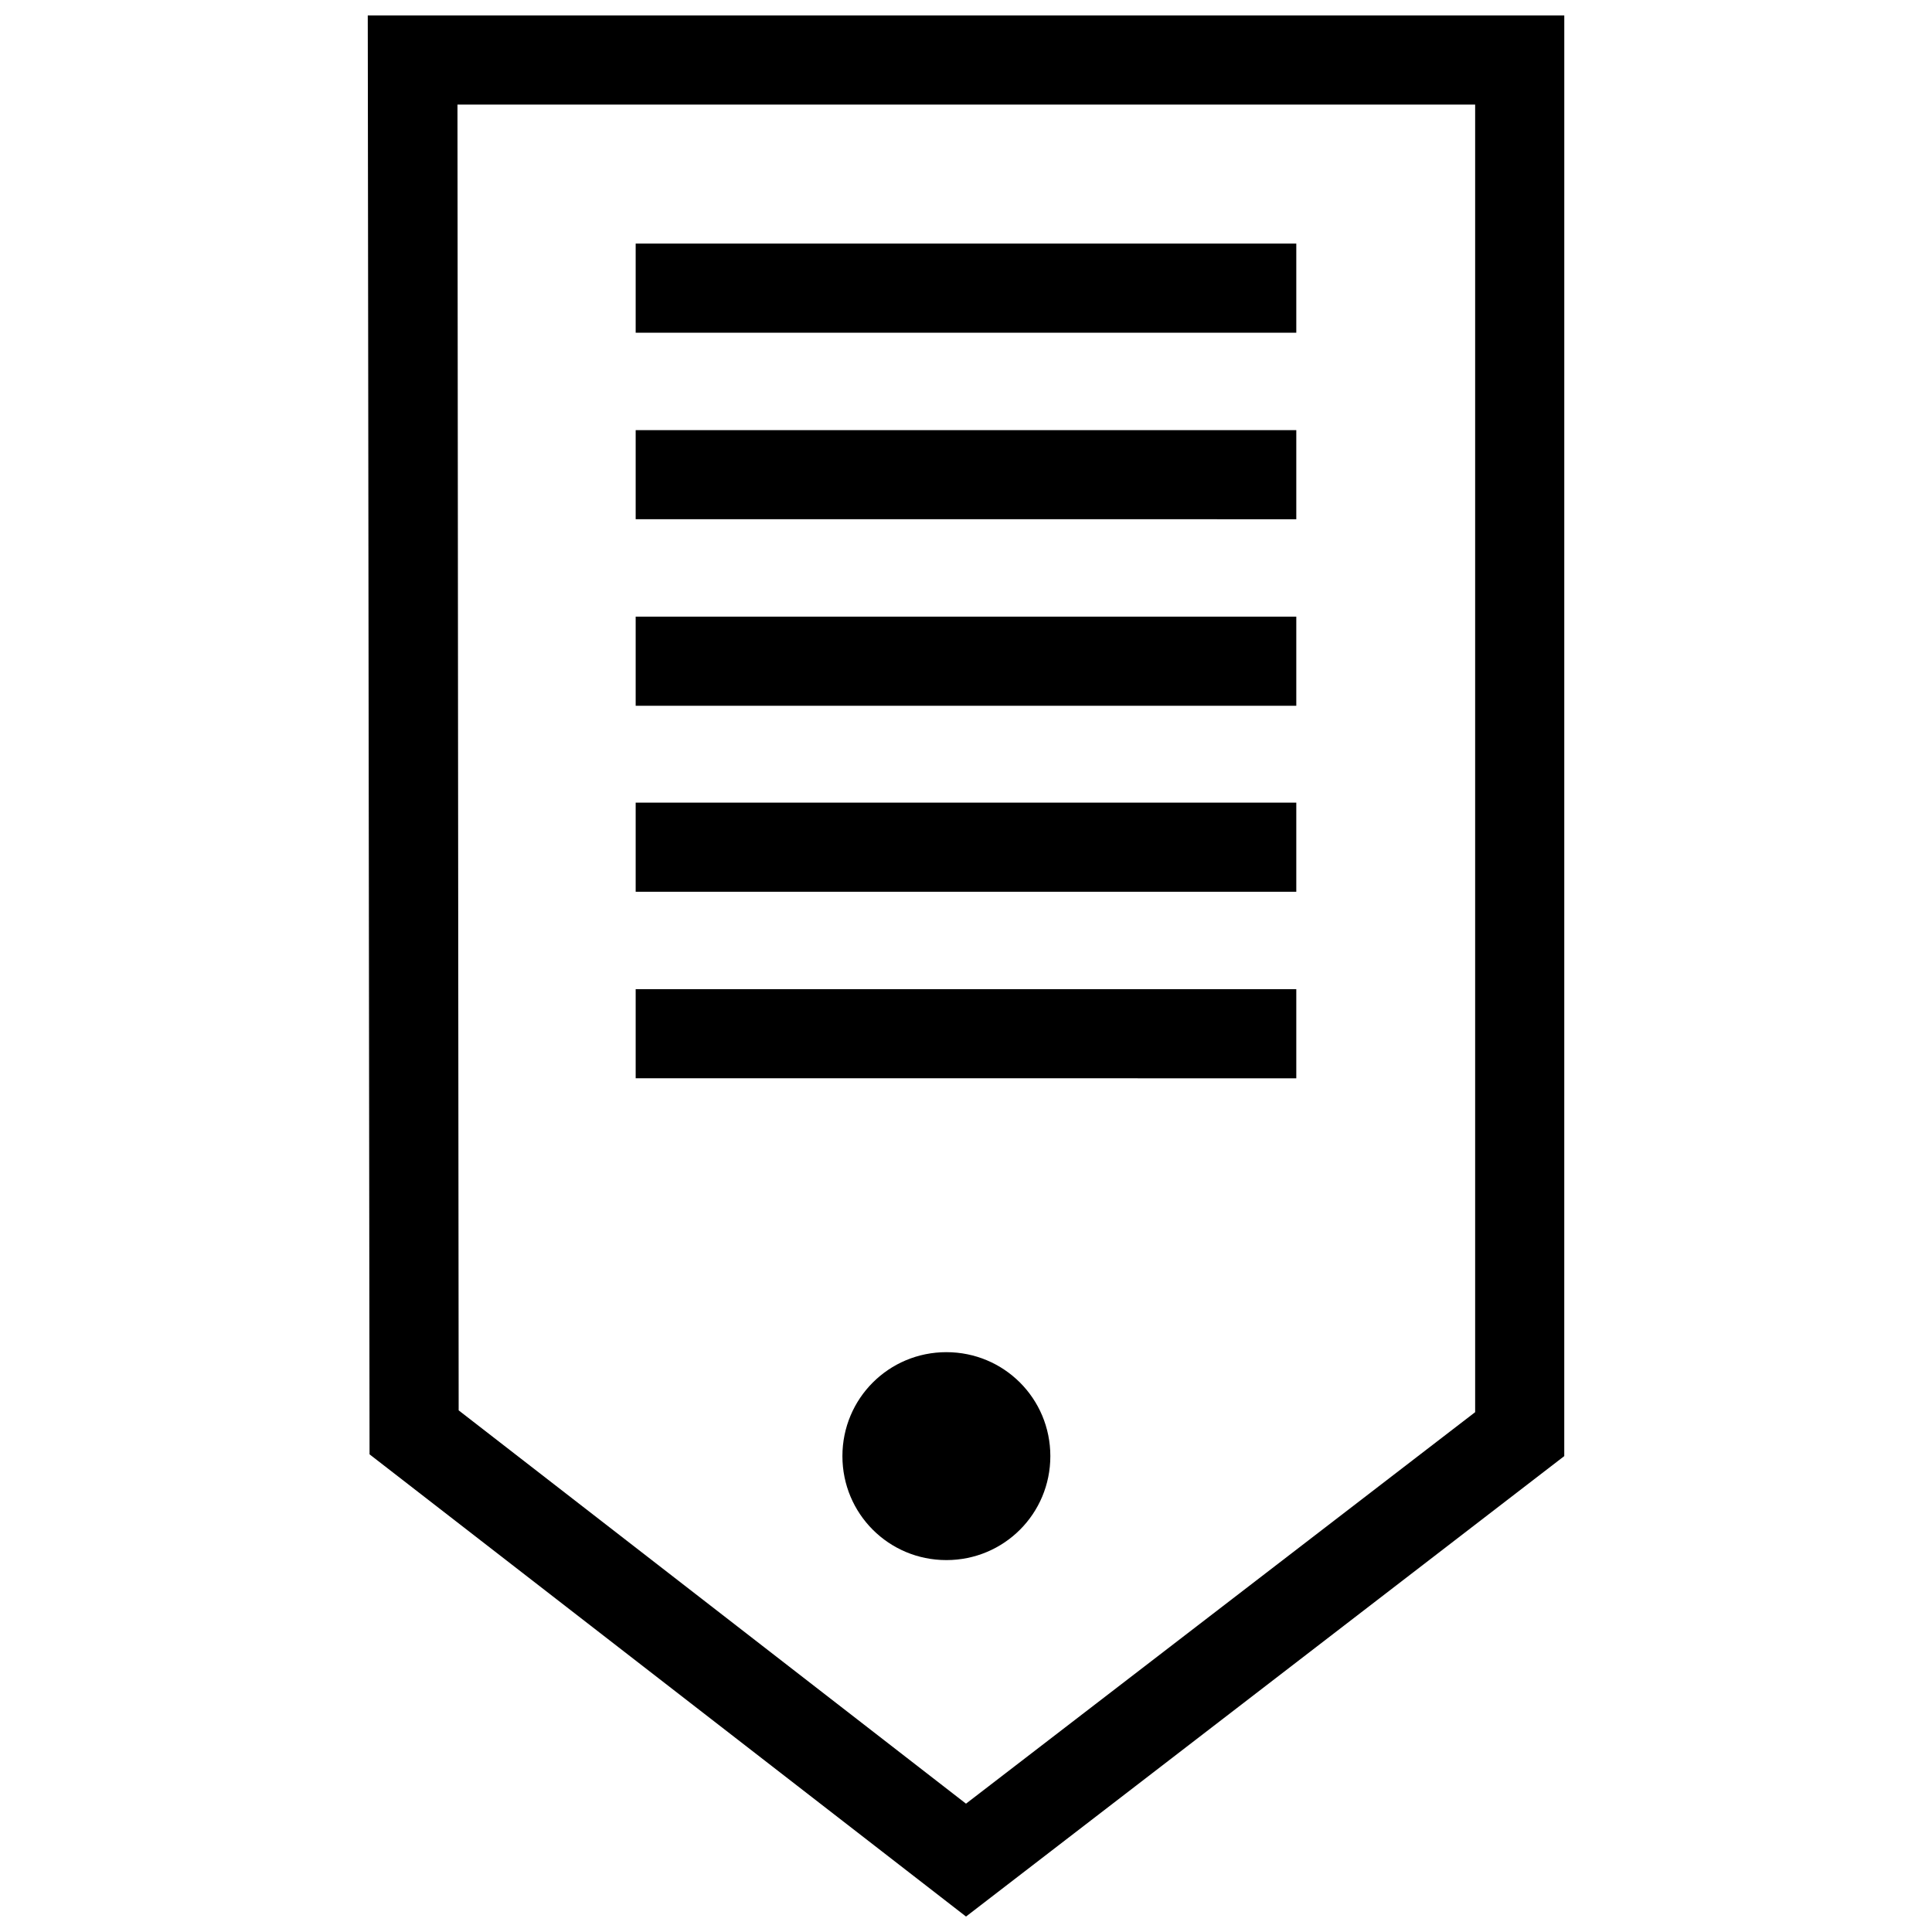 <?xml version="1.0" encoding="UTF-8"?>
<!-- Uploaded to: SVG Repo, www.svgrepo.com, Generator: SVG Repo Mixer Tools -->
<svg width="800px" height="800px" version="1.1" viewBox="144 144 512 512" xmlns="http://www.w3.org/2000/svg">
 <defs>
  <clipPath id="a">
   <path d="m241 148.09h318v503.81h-318z"/>
  </clipPath>
 </defs>
 <path d="m312.46 208.55h175.07v23.617h-175.07zm0 49.438h175.07v23.617l-175.07-0.004zm0 49.434h175.07v23.617h-175.07zm0 49.281h175.07v23.617h-175.07zm0 49.438h175.07v23.617l-175.07-0.004z"/>
 <g clip-path="url(#a)">
  <path d="m534.93 171.71v346.53l-134.93 103.75-134.45-104.23-0.316-346.05h269.7m23.617-23.617h-317.09l0.473 381.32 158.07 122.49 158.54-122.02z"/>
 </g>
 <path d="m394.8 557.44c-15.273 0-27.551-12.281-27.551-27.551 0-15.273 12.281-27.551 27.551-27.551 15.273 0 27.551 12.281 27.551 27.551 0 15.273-12.281 27.551-27.551 27.551z"/>
</svg>